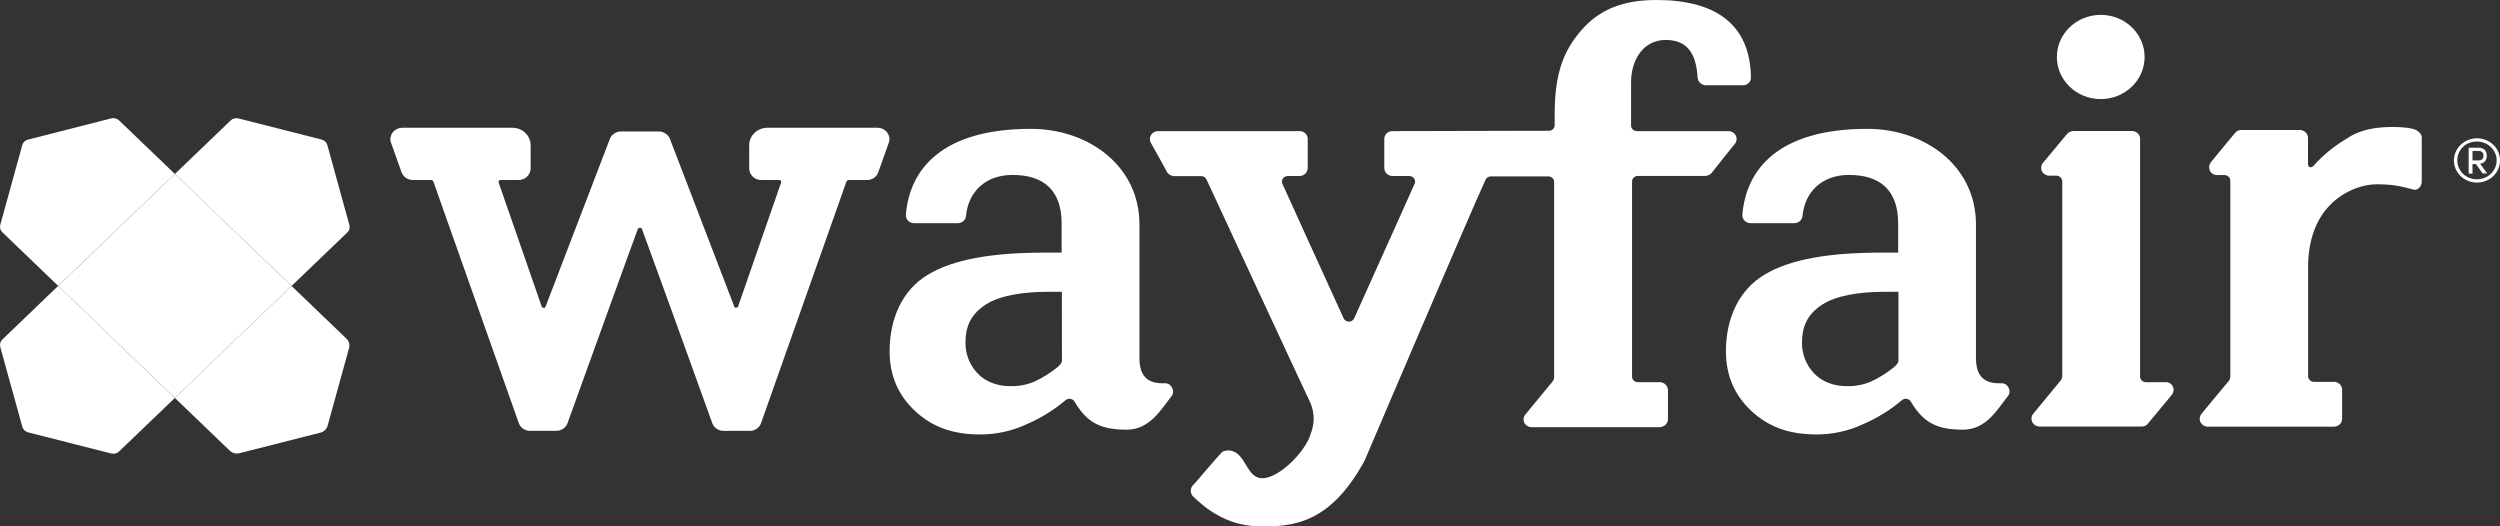 <?xml version="1.0" encoding="UTF-8"?>
<svg xmlns="http://www.w3.org/2000/svg" width="76" height="16" viewBox="0 0 76 16" fill="none">
  <rect x="0" y="0" width="76" height="16" fill="#333333" stroke="none"/>
  <g clip-path="url(#clip0_1_2917)">
    <path d="M26.673 3.884H23.327C23.181 3.884 23.041 3.94 22.938 4.039C22.834 4.138 22.776 4.272 22.776 4.413V5.13C22.779 5.222 22.819 5.309 22.887 5.373C22.956 5.437 23.048 5.473 23.144 5.473H23.695C23.704 5.472 23.712 5.474 23.719 5.478C23.726 5.481 23.732 5.486 23.737 5.493C23.743 5.501 23.747 5.51 23.748 5.52C23.75 5.53 23.749 5.539 23.746 5.549L22.437 9.319C22.431 9.331 22.422 9.34 22.41 9.347C22.398 9.353 22.385 9.356 22.372 9.356C22.36 9.357 22.349 9.353 22.34 9.347C22.33 9.34 22.324 9.33 22.322 9.319L20.365 4.221V4.218C20.339 4.156 20.295 4.103 20.239 4.064C20.182 4.025 20.116 4.002 20.047 3.997H18.865C18.796 4.001 18.728 4.023 18.671 4.062C18.614 4.1 18.569 4.153 18.542 4.215V4.218L16.586 9.319C16.584 9.331 16.577 9.341 16.568 9.349C16.558 9.356 16.546 9.36 16.534 9.359C16.521 9.36 16.508 9.357 16.496 9.35C16.485 9.344 16.475 9.334 16.469 9.323L15.159 5.549C15.156 5.54 15.155 5.53 15.157 5.52C15.159 5.51 15.163 5.501 15.17 5.493C15.174 5.487 15.18 5.482 15.187 5.478C15.195 5.475 15.203 5.473 15.21 5.473H15.763C15.858 5.473 15.95 5.438 16.019 5.374C16.088 5.31 16.128 5.223 16.131 5.131V4.413C16.131 4.272 16.072 4.138 15.969 4.039C15.865 3.939 15.725 3.884 15.579 3.884H12.233C12.175 3.884 12.117 3.897 12.066 3.923C12.014 3.948 11.969 3.985 11.935 4.031C11.903 4.073 11.882 4.121 11.872 4.173C11.863 4.224 11.867 4.277 11.883 4.327C11.93 4.458 11.986 4.615 12.043 4.776C12.1 4.936 12.154 5.091 12.205 5.232C12.229 5.301 12.274 5.361 12.334 5.404C12.395 5.447 12.468 5.47 12.544 5.471H13.107C13.12 5.471 13.149 5.471 13.173 5.515L15.769 12.856C15.791 12.925 15.837 12.986 15.897 13.029C15.958 13.072 16.032 13.096 16.107 13.097H16.912C16.985 13.097 17.057 13.075 17.117 13.035C17.177 12.995 17.224 12.938 17.25 12.872C17.966 10.886 19.333 7.101 19.387 6.972C19.391 6.958 19.399 6.946 19.411 6.937C19.423 6.928 19.438 6.924 19.453 6.924C19.467 6.923 19.482 6.927 19.493 6.935C19.505 6.943 19.514 6.954 19.518 6.968C19.573 7.101 20.941 10.886 21.656 12.87C21.681 12.936 21.727 12.994 21.788 13.035C21.848 13.076 21.921 13.098 21.995 13.099H22.799C22.875 13.098 22.948 13.074 23.009 13.031C23.07 12.987 23.115 12.927 23.138 12.857L25.733 5.516C25.758 5.473 25.787 5.473 25.799 5.473H26.363C26.438 5.472 26.511 5.448 26.571 5.406C26.632 5.363 26.677 5.303 26.7 5.235C26.751 5.093 26.807 4.935 26.862 4.78C26.92 4.618 26.976 4.458 27.023 4.328C27.039 4.278 27.043 4.225 27.034 4.173C27.025 4.122 27.003 4.073 26.971 4.031C26.937 3.985 26.892 3.948 26.84 3.922C26.789 3.897 26.731 3.884 26.673 3.884ZM65.84 11.618H65.23C65.185 11.617 65.141 11.599 65.109 11.568C65.077 11.537 65.059 11.496 65.058 11.452V4.214C65.058 4.183 65.051 4.152 65.038 4.124C65.025 4.095 65.006 4.069 64.982 4.048C64.959 4.026 64.931 4.01 64.9 3.998C64.87 3.987 64.838 3.982 64.805 3.983H63.035C62.998 3.984 62.961 3.992 62.928 4.007C62.894 4.022 62.864 4.044 62.84 4.071C62.747 4.184 62.288 4.733 62.104 4.954C62.075 4.988 62.058 5.03 62.052 5.073C62.047 5.117 62.054 5.161 62.073 5.201C62.092 5.241 62.122 5.275 62.16 5.299C62.198 5.324 62.242 5.338 62.288 5.34H62.517C62.563 5.342 62.606 5.36 62.638 5.391C62.67 5.421 62.69 5.462 62.693 5.506V11.43C62.69 11.478 62.674 11.525 62.646 11.565C62.45 11.807 62.025 12.315 61.818 12.569C61.787 12.603 61.767 12.645 61.759 12.691C61.752 12.736 61.759 12.782 61.778 12.824C61.797 12.865 61.829 12.901 61.868 12.926C61.908 12.951 61.954 12.965 62.002 12.966H65.103C65.135 12.968 65.168 12.964 65.198 12.952C65.229 12.941 65.256 12.923 65.278 12.9L66.002 12.028C66.162 11.85 66.047 11.618 65.84 11.618Z" fill="white"></path>
    <path d="M63.863 3.012C64.599 3.012 65.196 2.439 65.196 1.732C65.196 1.025 64.599 0.452 63.863 0.452C63.126 0.452 62.529 1.025 62.529 1.732C62.529 2.439 63.126 3.012 63.863 3.012Z" fill="white"></path>
    <path d="M75.599 4.733C75.599 4.612 75.53 4.491 75.358 4.491H75.047V5.277H75.164V4.987H75.267L75.474 5.274H75.612L75.393 4.976C75.542 4.965 75.599 4.843 75.599 4.733ZM75.164 4.876V4.589H75.371C75.389 4.59 75.407 4.595 75.424 4.602C75.44 4.61 75.455 4.621 75.467 4.635C75.479 4.648 75.487 4.664 75.493 4.681C75.498 4.698 75.499 4.716 75.497 4.733C75.499 4.752 75.497 4.77 75.491 4.788C75.485 4.805 75.475 4.821 75.462 4.835C75.449 4.849 75.433 4.859 75.415 4.866C75.397 4.874 75.378 4.877 75.359 4.876H75.164Z" fill="white"></path>
    <path d="M75.3 4.204C75.162 4.204 75.026 4.243 74.91 4.317C74.795 4.391 74.705 4.497 74.652 4.62C74.599 4.743 74.585 4.878 74.612 5.009C74.639 5.14 74.706 5.26 74.804 5.354C74.902 5.448 75.027 5.512 75.163 5.538C75.3 5.564 75.441 5.551 75.569 5.5C75.697 5.449 75.807 5.363 75.884 5.252C75.961 5.141 76.002 5.011 76.002 4.877C76.002 4.699 75.928 4.527 75.797 4.401C75.665 4.275 75.487 4.204 75.3 4.204ZM75.3 5.45C75.222 5.451 75.144 5.436 75.071 5.407C74.998 5.379 74.932 5.337 74.876 5.283C74.821 5.23 74.777 5.166 74.747 5.097C74.717 5.027 74.702 4.952 74.703 4.876C74.701 4.801 74.715 4.725 74.745 4.655C74.774 4.584 74.818 4.521 74.874 4.467C74.93 4.413 74.996 4.371 75.07 4.343C75.143 4.315 75.221 4.301 75.3 4.303C75.459 4.303 75.611 4.363 75.723 4.471C75.835 4.578 75.898 4.724 75.898 4.876C75.898 5.029 75.835 5.174 75.723 5.282C75.611 5.39 75.459 5.45 75.3 5.45ZM35.409 11.651C34.892 11.673 34.639 11.441 34.639 10.878V6.818C34.639 5.042 33.087 3.917 31.34 3.917C28.627 3.917 27.65 5.152 27.538 6.531C27.536 6.564 27.541 6.597 27.553 6.628C27.565 6.659 27.583 6.687 27.607 6.711C27.631 6.735 27.659 6.754 27.691 6.766C27.722 6.779 27.756 6.785 27.791 6.785H29.124C29.186 6.783 29.245 6.76 29.289 6.719C29.334 6.679 29.361 6.623 29.366 6.564C29.435 5.848 29.94 5.318 30.78 5.318C31.711 5.318 32.274 5.767 32.274 6.796V7.679H31.792C30.125 7.679 28.975 7.889 28.205 8.353C27.434 8.816 27.044 9.676 27.044 10.681C27.044 11.419 27.308 12.028 27.837 12.512C28.366 12.996 28.986 13.207 29.803 13.207C30.289 13.208 30.769 13.102 31.207 12.898C31.637 12.714 32.036 12.467 32.391 12.168C32.41 12.15 32.434 12.137 32.46 12.13C32.486 12.122 32.513 12.12 32.54 12.124C32.567 12.129 32.592 12.139 32.614 12.154C32.636 12.169 32.654 12.189 32.667 12.212C33.046 12.852 33.46 13.062 34.253 13.062C34.966 13.062 35.31 12.422 35.621 12.036C35.731 11.883 35.605 11.64 35.409 11.651ZM32.283 11H32.271C32.271 11.056 32.179 11.132 32.145 11.165C31.927 11.341 31.688 11.489 31.432 11.607C31.2 11.702 30.948 11.747 30.696 11.739C30.329 11.739 29.961 11.607 29.719 11.353C29.474 11.093 29.343 10.754 29.351 10.404C29.351 9.875 29.558 9.521 29.972 9.256C30.385 8.991 31.064 8.87 31.879 8.87H32.281L32.283 11ZM60.839 11.651C60.322 11.673 60.069 11.441 60.069 10.878V6.818C60.069 5.042 58.517 3.917 56.77 3.917C54.057 3.917 53.08 5.152 52.968 6.531C52.966 6.564 52.971 6.597 52.983 6.628C52.995 6.659 53.013 6.687 53.037 6.711C53.061 6.735 53.089 6.754 53.121 6.766C53.153 6.779 53.187 6.786 53.221 6.785H54.554C54.616 6.783 54.674 6.76 54.719 6.719C54.764 6.679 54.791 6.623 54.796 6.564C54.865 5.848 55.371 5.318 56.209 5.318C57.141 5.318 57.704 5.767 57.704 6.796V7.679H57.221C55.554 7.679 54.405 7.889 53.635 8.353C52.864 8.816 52.468 9.676 52.468 10.68C52.468 11.419 52.733 12.027 53.261 12.511C53.79 12.995 54.411 13.207 55.227 13.207C55.714 13.207 56.194 13.101 56.631 12.898C57.062 12.713 57.461 12.467 57.816 12.168C57.835 12.15 57.859 12.137 57.885 12.129C57.911 12.122 57.938 12.12 57.965 12.124C57.991 12.129 58.017 12.139 58.039 12.154C58.061 12.169 58.079 12.189 58.091 12.212C58.471 12.852 58.884 13.062 59.678 13.062C60.391 13.062 60.735 12.422 61.046 12.035C61.161 11.883 61.035 11.64 60.839 11.651ZM57.713 11H57.701C57.701 11.056 57.609 11.132 57.575 11.165C57.357 11.341 57.118 11.489 56.862 11.607C56.63 11.702 56.379 11.747 56.126 11.739C55.758 11.739 55.391 11.607 55.149 11.353C54.904 11.093 54.772 10.754 54.781 10.404C54.781 9.875 54.988 9.521 55.402 9.256C55.816 8.991 56.494 8.87 57.31 8.87H57.713V11ZM73.445 3.951C73.322 3.888 73.012 3.86 72.743 3.86C72.307 3.86 71.965 3.916 71.665 4.039L71.641 4.049C71.527 4.098 71.419 4.158 71.318 4.227C70.941 4.453 70.602 4.733 70.314 5.058C70.314 5.058 70.185 5.151 70.163 4.994V4.189C70.162 4.126 70.136 4.066 70.089 4.022C70.043 3.977 69.981 3.952 69.915 3.951H68.134C68.099 3.951 68.064 3.959 68.032 3.973C68.001 3.988 67.973 4.009 67.951 4.036C67.951 4.036 67.392 4.706 67.209 4.934C67.1 5.068 67.166 5.322 67.404 5.322H67.626C67.672 5.323 67.717 5.341 67.749 5.372C67.782 5.404 67.801 5.446 67.802 5.491V11.441C67.802 11.489 67.788 11.535 67.761 11.574C67.585 11.781 67.14 12.319 66.922 12.584C66.894 12.619 66.877 12.661 66.872 12.705C66.867 12.749 66.874 12.794 66.894 12.834C66.914 12.873 66.945 12.907 66.984 12.932C67.022 12.956 67.067 12.969 67.113 12.97H70.952C71.018 12.97 71.081 12.945 71.127 12.9C71.174 12.856 71.2 12.795 71.2 12.732V11.846C71.2 11.814 71.194 11.783 71.181 11.755C71.169 11.726 71.15 11.699 71.127 11.677C71.104 11.655 71.077 11.638 71.047 11.626C71.017 11.614 70.985 11.608 70.952 11.608H70.343C70.296 11.608 70.251 11.59 70.219 11.558C70.186 11.527 70.167 11.484 70.167 11.439V7.976C70.237 6.329 71.261 5.826 71.753 5.679L71.824 5.66L71.843 5.654C71.977 5.621 72.114 5.603 72.252 5.602C72.837 5.602 73.055 5.686 73.373 5.764C73.505 5.797 73.621 5.658 73.621 5.526V4.179C73.619 4.075 73.532 3.996 73.445 3.951ZM52.544 3.986H49.758C49.712 3.985 49.668 3.967 49.636 3.936C49.603 3.904 49.585 3.862 49.585 3.818V2.493C49.585 1.854 49.93 1.214 50.643 1.214C51.447 1.214 51.574 1.864 51.608 2.361C51.613 2.421 51.639 2.478 51.684 2.52C51.728 2.563 51.787 2.589 51.85 2.593H52.999C53.061 2.59 53.12 2.564 53.163 2.521C53.205 2.478 53.229 2.421 53.229 2.361C53.206 0.706 52.117 0 50.355 0C49.286 0 48.586 0.32 48.057 0.938C47.528 1.555 47.262 2.24 47.262 3.475V3.806C47.262 3.85 47.244 3.893 47.212 3.924C47.18 3.956 47.136 3.974 47.09 3.975L42.336 3.986C42.303 3.985 42.271 3.99 42.24 4.001C42.21 4.012 42.182 4.029 42.158 4.051C42.135 4.072 42.116 4.098 42.103 4.127C42.09 4.155 42.083 4.186 42.082 4.217V5.109C42.083 5.173 42.11 5.234 42.157 5.28C42.205 5.325 42.269 5.351 42.336 5.351H42.846C42.874 5.352 42.902 5.359 42.928 5.372C42.953 5.385 42.974 5.404 42.99 5.426C43.006 5.449 43.016 5.475 43.019 5.503C43.021 5.53 43.017 5.558 43.006 5.583C43.006 5.583 41.696 8.507 41.167 9.676C41.154 9.706 41.131 9.732 41.103 9.75C41.074 9.768 41.041 9.777 41.007 9.777C40.972 9.777 40.939 9.768 40.91 9.75C40.882 9.732 40.859 9.706 40.846 9.676C40.305 8.497 38.983 5.583 38.983 5.583C38.972 5.558 38.968 5.53 38.971 5.503C38.974 5.475 38.984 5.449 39 5.426C39.016 5.404 39.037 5.385 39.062 5.372C39.087 5.359 39.115 5.352 39.144 5.351H39.5C39.568 5.351 39.632 5.326 39.679 5.28C39.727 5.235 39.754 5.173 39.755 5.109V4.214C39.754 4.183 39.747 4.153 39.733 4.125C39.72 4.096 39.701 4.071 39.678 4.05C39.654 4.028 39.626 4.012 39.596 4.001C39.566 3.99 39.534 3.985 39.502 3.986H35.202C35.159 3.987 35.117 3.998 35.08 4.018C35.043 4.039 35.012 4.069 34.99 4.104C34.968 4.139 34.956 4.18 34.955 4.221C34.954 4.262 34.964 4.303 34.984 4.339C35.11 4.559 35.398 5.078 35.478 5.232C35.499 5.268 35.529 5.297 35.566 5.318C35.602 5.34 35.643 5.352 35.685 5.354H36.513C36.547 5.353 36.58 5.362 36.609 5.379C36.638 5.396 36.661 5.421 36.675 5.45C36.675 5.45 39.733 12.041 39.848 12.273C39.965 12.568 39.964 12.893 39.845 13.187C39.705 13.725 38.762 14.689 38.244 14.518C37.885 14.399 37.839 13.778 37.414 13.699C37.335 13.685 37.254 13.695 37.18 13.725C37.106 13.753 36.411 14.61 36.258 14.76C36.22 14.806 36.199 14.862 36.199 14.92C36.199 14.979 36.22 15.035 36.258 15.08C36.639 15.455 37.278 15.963 38.197 15.996C39.33 16.04 40.45 15.895 41.481 14.008C41.481 14.008 44.775 6.285 45.167 5.45C45.183 5.423 45.208 5.4 45.237 5.384C45.266 5.369 45.299 5.361 45.332 5.362H47.07C47.116 5.362 47.16 5.379 47.193 5.41C47.226 5.441 47.245 5.483 47.245 5.528V11.463C47.246 11.511 47.23 11.558 47.2 11.596C46.993 11.85 46.579 12.346 46.372 12.6C46.342 12.634 46.323 12.677 46.318 12.722C46.312 12.767 46.32 12.812 46.341 12.853C46.361 12.893 46.394 12.928 46.434 12.951C46.474 12.975 46.52 12.987 46.568 12.986H50.453C50.52 12.985 50.583 12.96 50.631 12.914C50.678 12.869 50.705 12.807 50.706 12.743V11.86C50.705 11.796 50.678 11.735 50.631 11.689C50.583 11.644 50.52 11.618 50.453 11.618H49.786C49.74 11.617 49.697 11.599 49.665 11.568C49.633 11.537 49.614 11.496 49.614 11.452V5.516C49.614 5.472 49.632 5.43 49.664 5.398C49.696 5.367 49.74 5.349 49.786 5.348H51.837C51.874 5.347 51.91 5.339 51.944 5.324C51.978 5.309 52.008 5.287 52.032 5.26C52.204 5.039 52.558 4.598 52.745 4.366C52.772 4.33 52.788 4.288 52.792 4.244C52.796 4.2 52.787 4.156 52.766 4.117C52.745 4.078 52.713 4.045 52.674 4.022C52.635 3.998 52.59 3.986 52.544 3.986Z" fill="white"></path>
    <path d="M10.621 6.839L9.951 4.41C9.94 4.37 9.918 4.333 9.887 4.303C9.856 4.274 9.818 4.253 9.775 4.242L7.247 3.6C7.206 3.59 7.162 3.59 7.121 3.601C7.08 3.611 7.043 3.632 7.013 3.661L5.316 5.289L8.864 8.693L10.56 7.065C10.59 7.036 10.612 7 10.622 6.96C10.633 6.92 10.633 6.879 10.621 6.839Z" fill="white"></path>
    <path d="M0.008 10.548L0.679 12.975C0.69 13.016 0.712 13.053 0.743 13.082C0.774 13.112 0.812 13.133 0.855 13.144L3.384 13.787C3.426 13.797 3.469 13.797 3.51 13.786C3.551 13.776 3.588 13.755 3.618 13.726L5.315 12.098L1.768 8.692L0.072 10.32C0.041 10.35 0.019 10.386 0.008 10.426C-0.003 10.466 -0.003 10.508 0.008 10.548Z" fill="white"></path>
    <path d="M3.383 3.599L0.853 4.243C0.811 4.253 0.772 4.274 0.741 4.304C0.71 4.334 0.688 4.37 0.677 4.411L0.008 6.837C-0.002 6.877 -0.002 6.918 0.009 6.958C0.02 6.997 0.042 7.033 0.072 7.062L1.768 8.69L5.315 5.288L3.619 3.66C3.589 3.631 3.551 3.61 3.509 3.599C3.468 3.589 3.424 3.589 3.383 3.599Z" fill="white"></path>
    <path d="M10.534 10.297L8.863 8.693L5.315 12.097L6.987 13.702C7.025 13.738 7.071 13.764 7.123 13.777C7.174 13.79 7.228 13.791 7.279 13.778L9.743 13.151C9.795 13.138 9.842 13.111 9.88 13.075C9.918 13.039 9.945 12.993 9.959 12.943L10.612 10.58C10.626 10.53 10.626 10.478 10.612 10.428C10.599 10.379 10.572 10.334 10.534 10.297Z" fill="white"></path>
    <path d="M5.315 5.288L1.768 8.692L5.315 12.097L8.863 8.693L5.315 5.288Z" fill="white"></path>
  </g>
  <defs>
    <clipPath id="clip0_1_2917">
      <rect width="76" height="16" fill="white"></rect>
    </clipPath>
  </defs>
</svg>
